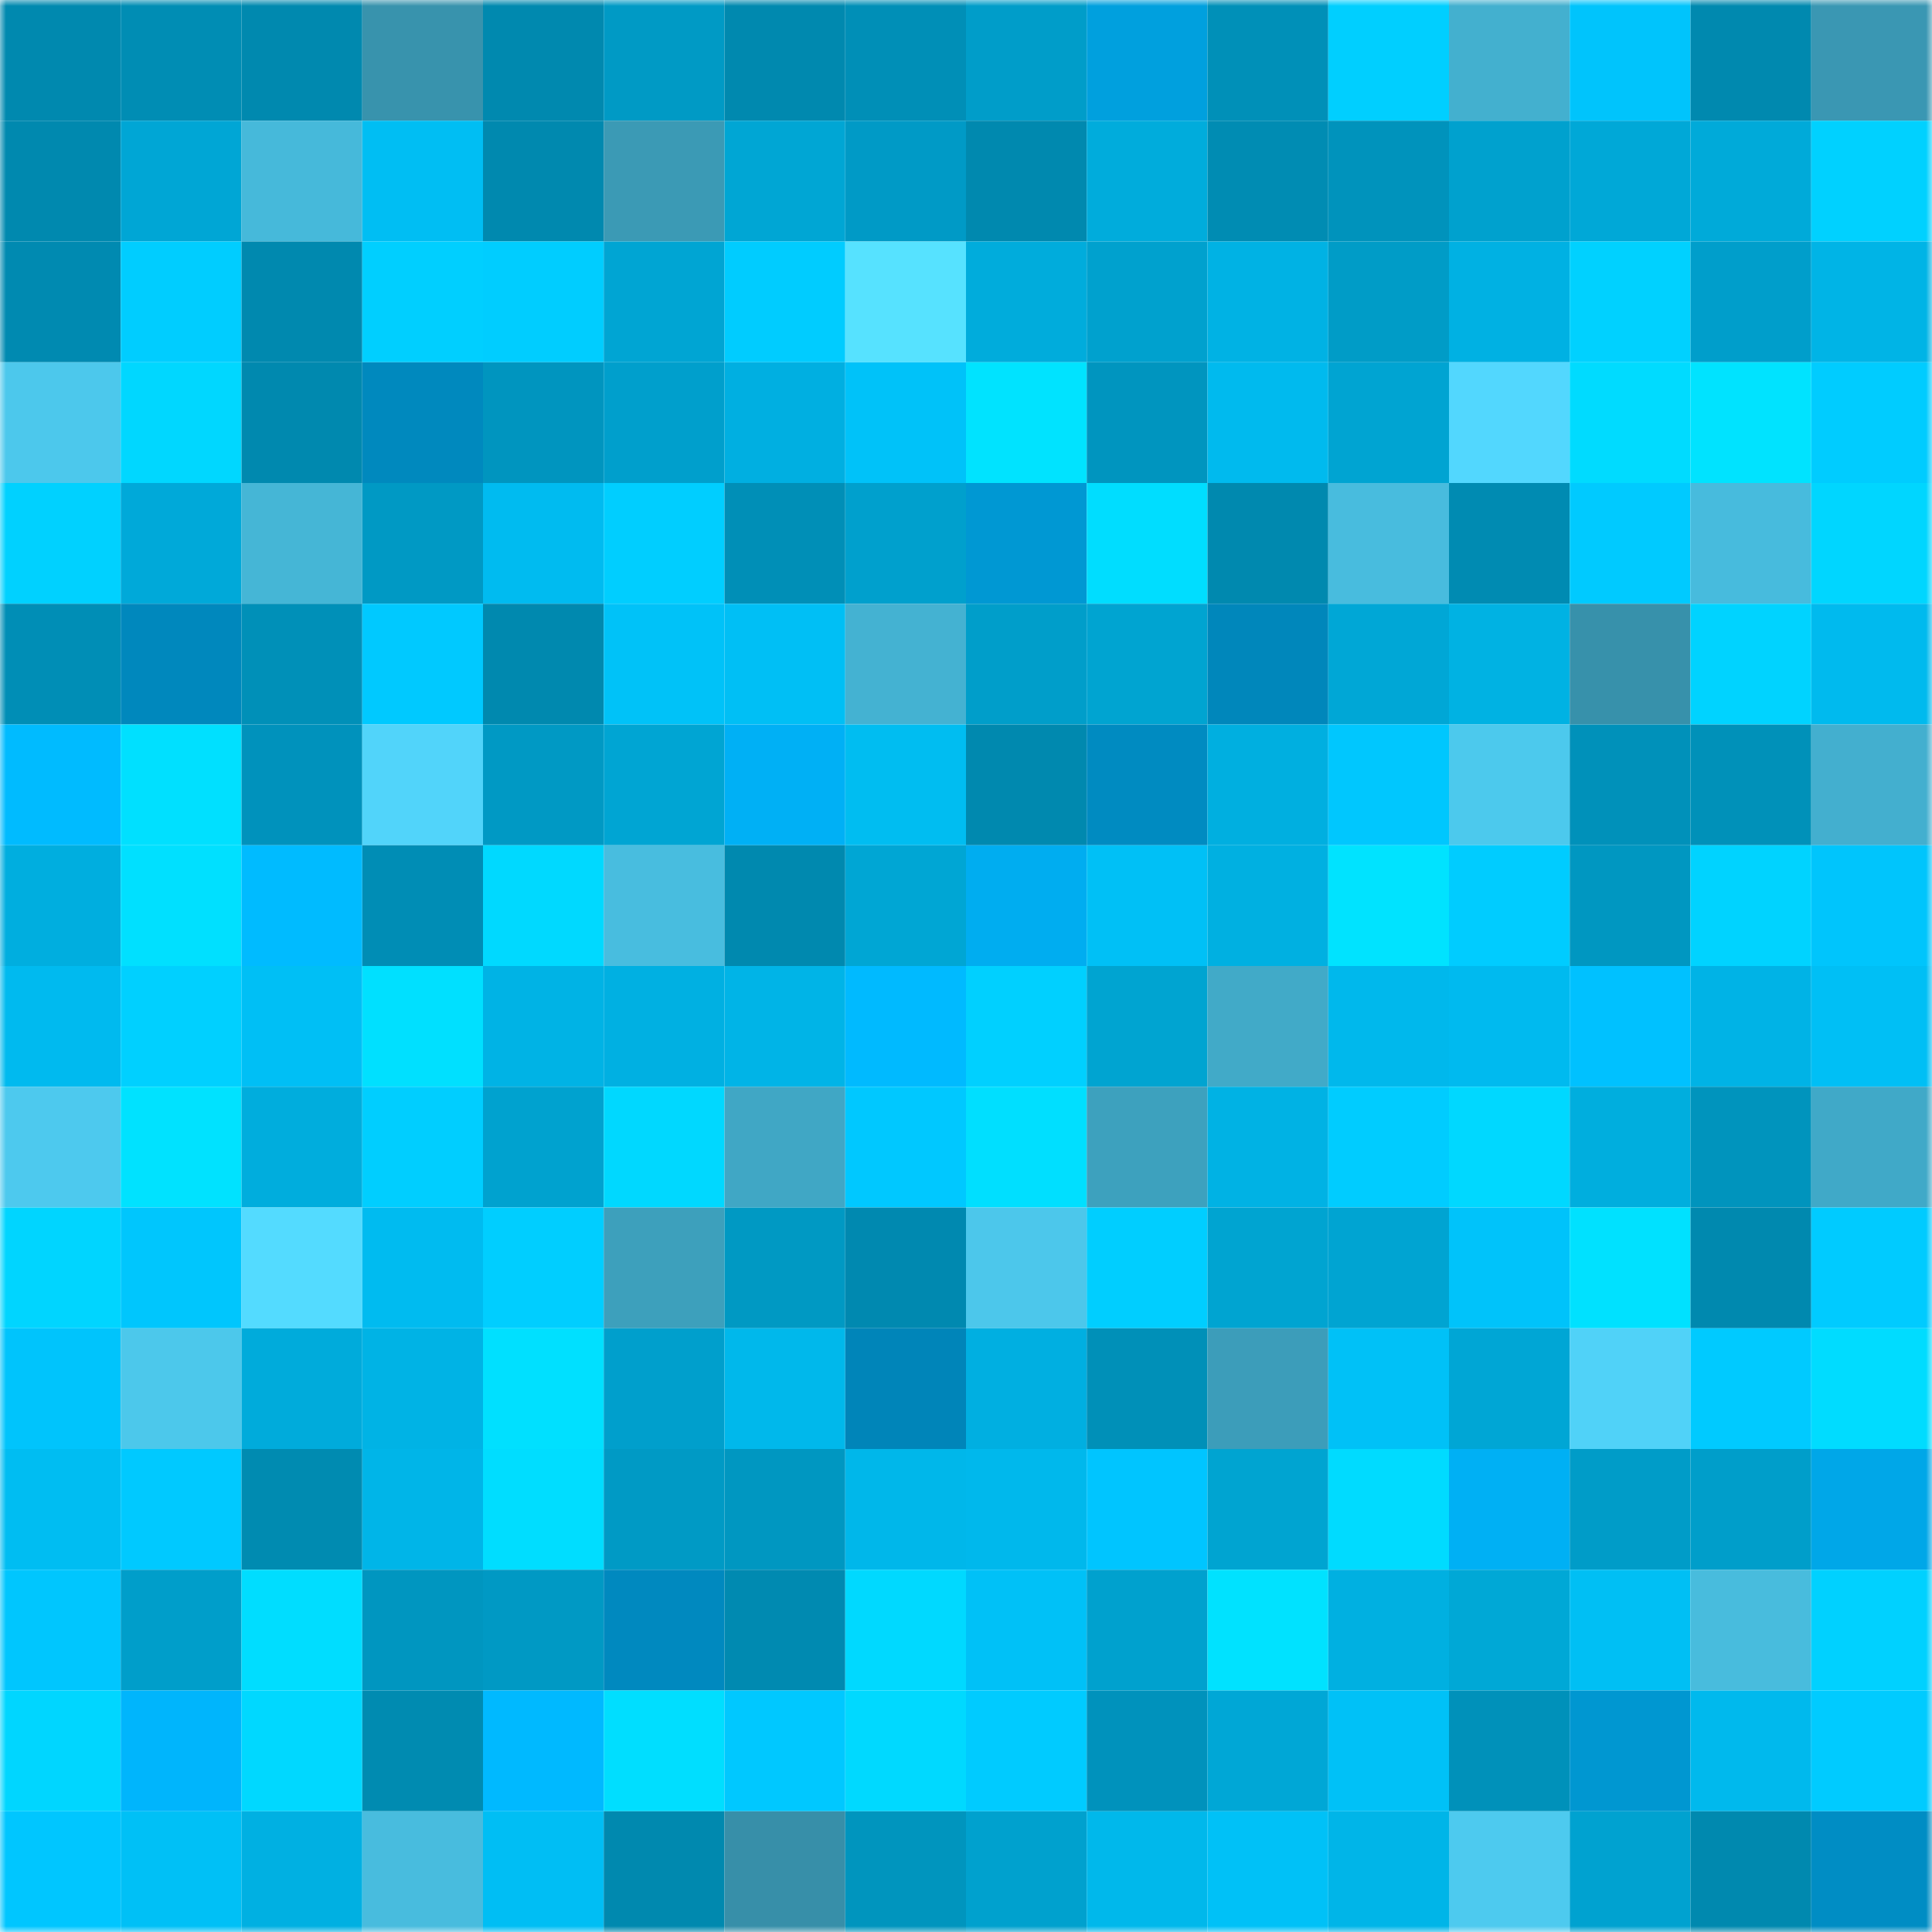 <svg viewBox="0 0 160 160" fill="none" role="img" xmlns="http://www.w3.org/2000/svg" width="240" height="240" name="ens%2Chmmmmmmmmmm.eth"><mask id="421590225" mask-type="alpha" maskUnits="userSpaceOnUse" x="0" y="0" width="160" height="160"><rect width="160" height="160" fill="#FFFFFF"></rect></mask><g mask="url(#421590225)"><rect x="0" y="0" width="10" height="10" fill="#0089af"></rect><rect x="10" y="0" width="10" height="10" fill="#008db4"></rect><rect x="20" y="0" width="10" height="10" fill="#0089af"></rect><rect x="30" y="0" width="10" height="10" fill="#3893ad"></rect><rect x="40" y="0" width="10" height="10" fill="#0089af"></rect><rect x="50" y="0" width="10" height="10" fill="#009ac5"></rect><rect x="60" y="0" width="10" height="10" fill="#0089af"></rect><rect x="70" y="0" width="10" height="10" fill="#008fb7"></rect><rect x="80" y="0" width="10" height="10" fill="#009dc9"></rect><rect x="90" y="0" width="10" height="10" fill="#00a0de"></rect><rect x="100" y="0" width="10" height="10" fill="#0090b8"></rect><rect x="110" y="0" width="10" height="10" fill="#00cfff"></rect><rect x="120" y="0" width="10" height="10" fill="#43b0cf"></rect><rect x="130" y="0" width="10" height="10" fill="#00c4fc"></rect><rect x="140" y="0" width="10" height="10" fill="#0089af"></rect><rect x="150" y="0" width="10" height="10" fill="#3a97b3"></rect><rect x="0" y="10" width="10" height="10" fill="#0089af"></rect><rect x="10" y="10" width="10" height="10" fill="#00a6d5"></rect><rect x="20" y="10" width="10" height="10" fill="#46b9da"></rect><rect x="30" y="10" width="10" height="10" fill="#00bef3"></rect><rect x="40" y="10" width="10" height="10" fill="#0089af"></rect><rect x="50" y="10" width="10" height="10" fill="#3b9ab5"></rect><rect x="60" y="10" width="10" height="10" fill="#00a6d4"></rect><rect x="70" y="10" width="10" height="10" fill="#009ac6"></rect><rect x="80" y="10" width="10" height="10" fill="#0089af"></rect><rect x="90" y="10" width="10" height="10" fill="#00acdc"></rect><rect x="100" y="10" width="10" height="10" fill="#008cb3"></rect><rect x="110" y="10" width="10" height="10" fill="#0093bc"></rect><rect x="120" y="10" width="10" height="10" fill="#00a1ce"></rect><rect x="130" y="10" width="10" height="10" fill="#00a8d7"></rect><rect x="140" y="10" width="10" height="10" fill="#00aad9"></rect><rect x="150" y="10" width="10" height="10" fill="#00d1ff"></rect><rect x="0" y="20" width="10" height="10" fill="#008ab1"></rect><rect x="10" y="20" width="10" height="10" fill="#00cdff"></rect><rect x="20" y="20" width="10" height="10" fill="#0089af"></rect><rect x="30" y="20" width="10" height="10" fill="#00cfff"></rect><rect x="40" y="20" width="10" height="10" fill="#00cdff"></rect><rect x="50" y="20" width="10" height="10" fill="#00a5d3"></rect><rect x="60" y="20" width="10" height="10" fill="#00ccff"></rect><rect x="70" y="20" width="10" height="10" fill="#56e2ff"></rect><rect x="80" y="20" width="10" height="10" fill="#00acdc"></rect><rect x="90" y="20" width="10" height="10" fill="#00a1ce"></rect><rect x="100" y="20" width="10" height="10" fill="#00b2e4"></rect><rect x="110" y="20" width="10" height="10" fill="#009cc7"></rect><rect x="120" y="20" width="10" height="10" fill="#00b1e3"></rect><rect x="130" y="20" width="10" height="10" fill="#00d1ff"></rect><rect x="140" y="20" width="10" height="10" fill="#009ecb"></rect><rect x="150" y="20" width="10" height="10" fill="#00b4e6"></rect><rect x="0" y="30" width="10" height="10" fill="#4cc8ec"></rect><rect x="10" y="30" width="10" height="10" fill="#00d7ff"></rect><rect x="20" y="30" width="10" height="10" fill="#0089af"></rect><rect x="30" y="30" width="10" height="10" fill="#0089be"></rect><rect x="40" y="30" width="10" height="10" fill="#0095bf"></rect><rect x="50" y="30" width="10" height="10" fill="#009fcc"></rect><rect x="60" y="30" width="10" height="10" fill="#00afe1"></rect><rect x="70" y="30" width="10" height="10" fill="#00c2f9"></rect><rect x="80" y="30" width="10" height="10" fill="#00e3ff"></rect><rect x="90" y="30" width="10" height="10" fill="#0095bf"></rect><rect x="100" y="30" width="10" height="10" fill="#00baee"></rect><rect x="110" y="30" width="10" height="10" fill="#00a4d2"></rect><rect x="120" y="30" width="10" height="10" fill="#52d7fe"></rect><rect x="130" y="30" width="10" height="10" fill="#00dbff"></rect><rect x="140" y="30" width="10" height="10" fill="#00e3ff"></rect><rect x="150" y="30" width="10" height="10" fill="#00ccff"></rect><rect x="0" y="40" width="10" height="10" fill="#00d1ff"></rect><rect x="10" y="40" width="10" height="10" fill="#00a9d9"></rect><rect x="20" y="40" width="10" height="10" fill="#45b6d6"></rect><rect x="30" y="40" width="10" height="10" fill="#0099c4"></rect><rect x="40" y="40" width="10" height="10" fill="#00bbf0"></rect><rect x="50" y="40" width="10" height="10" fill="#00ceff"></rect><rect x="60" y="40" width="10" height="10" fill="#008fb7"></rect><rect x="70" y="40" width="10" height="10" fill="#00a0cd"></rect><rect x="80" y="40" width="10" height="10" fill="#0098d3"></rect><rect x="90" y="40" width="10" height="10" fill="#00ddff"></rect><rect x="100" y="40" width="10" height="10" fill="#0089af"></rect><rect x="110" y="40" width="10" height="10" fill="#48bcde"></rect><rect x="120" y="40" width="10" height="10" fill="#008bb2"></rect><rect x="130" y="40" width="10" height="10" fill="#00caff"></rect><rect x="140" y="40" width="10" height="10" fill="#47bbdd"></rect><rect x="150" y="40" width="10" height="10" fill="#00d6ff"></rect><rect x="0" y="50" width="10" height="10" fill="#008eb6"></rect><rect x="10" y="50" width="10" height="10" fill="#0088bd"></rect><rect x="20" y="50" width="10" height="10" fill="#0090b8"></rect><rect x="30" y="50" width="10" height="10" fill="#00c9ff"></rect><rect x="40" y="50" width="10" height="10" fill="#0089af"></rect><rect x="50" y="50" width="10" height="10" fill="#00c2f8"></rect><rect x="60" y="50" width="10" height="10" fill="#00bff5"></rect><rect x="70" y="50" width="10" height="10" fill="#44b2d2"></rect><rect x="80" y="50" width="10" height="10" fill="#009eca"></rect><rect x="90" y="50" width="10" height="10" fill="#00a4d1"></rect><rect x="100" y="50" width="10" height="10" fill="#0087bb"></rect><rect x="110" y="50" width="10" height="10" fill="#00a7d6"></rect><rect x="120" y="50" width="10" height="10" fill="#00b2e3"></rect><rect x="130" y="50" width="10" height="10" fill="#3791ab"></rect><rect x="140" y="50" width="10" height="10" fill="#00d3ff"></rect><rect x="150" y="50" width="10" height="10" fill="#00baee"></rect><rect x="0" y="60" width="10" height="10" fill="#00bbff"></rect><rect x="10" y="60" width="10" height="10" fill="#00e0ff"></rect><rect x="20" y="60" width="10" height="10" fill="#0092bc"></rect><rect x="30" y="60" width="10" height="10" fill="#51d4fa"></rect><rect x="40" y="60" width="10" height="10" fill="#0099c4"></rect><rect x="50" y="60" width="10" height="10" fill="#00a5d3"></rect><rect x="60" y="60" width="10" height="10" fill="#00b0f5"></rect><rect x="70" y="60" width="10" height="10" fill="#00bdf1"></rect><rect x="80" y="60" width="10" height="10" fill="#0089af"></rect><rect x="90" y="60" width="10" height="10" fill="#008bc1"></rect><rect x="100" y="60" width="10" height="10" fill="#00afe0"></rect><rect x="110" y="60" width="10" height="10" fill="#00c7fe"></rect><rect x="120" y="60" width="10" height="10" fill="#4cc9ed"></rect><rect x="130" y="60" width="10" height="10" fill="#0091ba"></rect><rect x="140" y="60" width="10" height="10" fill="#0091b9"></rect><rect x="150" y="60" width="10" height="10" fill="#43afcf"></rect><rect x="0" y="70" width="10" height="10" fill="#00aedf"></rect><rect x="10" y="70" width="10" height="10" fill="#00e0ff"></rect><rect x="20" y="70" width="10" height="10" fill="#00bbff"></rect><rect x="30" y="70" width="10" height="10" fill="#008db5"></rect><rect x="40" y="70" width="10" height="10" fill="#00d9ff"></rect><rect x="50" y="70" width="10" height="10" fill="#48bddf"></rect><rect x="60" y="70" width="10" height="10" fill="#0089af"></rect><rect x="70" y="70" width="10" height="10" fill="#00a6d4"></rect><rect x="80" y="70" width="10" height="10" fill="#00adf0"></rect><rect x="90" y="70" width="10" height="10" fill="#00c0f6"></rect><rect x="100" y="70" width="10" height="10" fill="#00b0e1"></rect><rect x="110" y="70" width="10" height="10" fill="#00e3ff"></rect><rect x="120" y="70" width="10" height="10" fill="#00ccff"></rect><rect x="130" y="70" width="10" height="10" fill="#0097c1"></rect><rect x="140" y="70" width="10" height="10" fill="#00d3ff"></rect><rect x="150" y="70" width="10" height="10" fill="#00c5fc"></rect><rect x="0" y="80" width="10" height="10" fill="#00baef"></rect><rect x="10" y="80" width="10" height="10" fill="#00d0ff"></rect><rect x="20" y="80" width="10" height="10" fill="#00bff5"></rect><rect x="30" y="80" width="10" height="10" fill="#00e0ff"></rect><rect x="40" y="80" width="10" height="10" fill="#00b3e5"></rect><rect x="50" y="80" width="10" height="10" fill="#00b0e2"></rect><rect x="60" y="80" width="10" height="10" fill="#00b4e7"></rect><rect x="70" y="80" width="10" height="10" fill="#00baff"></rect><rect x="80" y="80" width="10" height="10" fill="#00d0ff"></rect><rect x="90" y="80" width="10" height="10" fill="#00a4d1"></rect><rect x="100" y="80" width="10" height="10" fill="#41aac8"></rect><rect x="110" y="80" width="10" height="10" fill="#00b8ec"></rect><rect x="120" y="80" width="10" height="10" fill="#00baef"></rect><rect x="130" y="80" width="10" height="10" fill="#00c1ff"></rect><rect x="140" y="80" width="10" height="10" fill="#00b3e6"></rect><rect x="150" y="80" width="10" height="10" fill="#00bff5"></rect><rect x="0" y="90" width="10" height="10" fill="#4dc9ee"></rect><rect x="10" y="90" width="10" height="10" fill="#00e2ff"></rect><rect x="20" y="90" width="10" height="10" fill="#00addd"></rect><rect x="30" y="90" width="10" height="10" fill="#00ceff"></rect><rect x="40" y="90" width="10" height="10" fill="#00a2cf"></rect><rect x="50" y="90" width="10" height="10" fill="#00d8ff"></rect><rect x="60" y="90" width="10" height="10" fill="#40a7c5"></rect><rect x="70" y="90" width="10" height="10" fill="#00c8ff"></rect><rect x="80" y="90" width="10" height="10" fill="#00dfff"></rect><rect x="90" y="90" width="10" height="10" fill="#3da1be"></rect><rect x="100" y="90" width="10" height="10" fill="#00b2e4"></rect><rect x="110" y="90" width="10" height="10" fill="#00ccff"></rect><rect x="120" y="90" width="10" height="10" fill="#00d8ff"></rect><rect x="130" y="90" width="10" height="10" fill="#00aede"></rect><rect x="140" y="90" width="10" height="10" fill="#0094bd"></rect><rect x="150" y="90" width="10" height="10" fill="#40a9c8"></rect><rect x="0" y="100" width="10" height="10" fill="#00d5ff"></rect><rect x="10" y="100" width="10" height="10" fill="#00c6fd"></rect><rect x="20" y="100" width="10" height="10" fill="#53dbff"></rect><rect x="30" y="100" width="10" height="10" fill="#00bbf0"></rect><rect x="40" y="100" width="10" height="10" fill="#00ceff"></rect><rect x="50" y="100" width="10" height="10" fill="#3da0bc"></rect><rect x="60" y="100" width="10" height="10" fill="#0099c3"></rect><rect x="70" y="100" width="10" height="10" fill="#0089b0"></rect><rect x="80" y="100" width="10" height="10" fill="#4cc7eb"></rect><rect x="90" y="100" width="10" height="10" fill="#00ceff"></rect><rect x="100" y="100" width="10" height="10" fill="#00a4d1"></rect><rect x="110" y="100" width="10" height="10" fill="#00a4d2"></rect><rect x="120" y="100" width="10" height="10" fill="#00c3fa"></rect><rect x="130" y="100" width="10" height="10" fill="#00e1ff"></rect><rect x="140" y="100" width="10" height="10" fill="#0089af"></rect><rect x="150" y="100" width="10" height="10" fill="#00cbff"></rect><rect x="0" y="110" width="10" height="10" fill="#00c4fc"></rect><rect x="10" y="110" width="10" height="10" fill="#4cc8eb"></rect><rect x="20" y="110" width="10" height="10" fill="#00abdb"></rect><rect x="30" y="110" width="10" height="10" fill="#00b3e5"></rect><rect x="40" y="110" width="10" height="10" fill="#00e0ff"></rect><rect x="50" y="110" width="10" height="10" fill="#009fcc"></rect><rect x="60" y="110" width="10" height="10" fill="#00b8eb"></rect><rect x="70" y="110" width="10" height="10" fill="#0085b9"></rect><rect x="80" y="110" width="10" height="10" fill="#00afe1"></rect><rect x="90" y="110" width="10" height="10" fill="#0090b8"></rect><rect x="100" y="110" width="10" height="10" fill="#3c9dba"></rect><rect x="110" y="110" width="10" height="10" fill="#00c1f7"></rect><rect x="120" y="110" width="10" height="10" fill="#00a6d5"></rect><rect x="130" y="110" width="10" height="10" fill="#50d2f8"></rect><rect x="140" y="110" width="10" height="10" fill="#00caff"></rect><rect x="150" y="110" width="10" height="10" fill="#00dcff"></rect><rect x="0" y="120" width="10" height="10" fill="#00bdf2"></rect><rect x="10" y="120" width="10" height="10" fill="#00c9ff"></rect><rect x="20" y="120" width="10" height="10" fill="#008bb1"></rect><rect x="30" y="120" width="10" height="10" fill="#00b5e8"></rect><rect x="40" y="120" width="10" height="10" fill="#00ddff"></rect><rect x="50" y="120" width="10" height="10" fill="#009ac5"></rect><rect x="60" y="120" width="10" height="10" fill="#0097c1"></rect><rect x="70" y="120" width="10" height="10" fill="#00b7ea"></rect><rect x="80" y="120" width="10" height="10" fill="#00b8ec"></rect><rect x="90" y="120" width="10" height="10" fill="#00c5ff"></rect><rect x="100" y="120" width="10" height="10" fill="#00a4d1"></rect><rect x="110" y="120" width="10" height="10" fill="#00dbff"></rect><rect x="120" y="120" width="10" height="10" fill="#00b0f4"></rect><rect x="130" y="120" width="10" height="10" fill="#009cc8"></rect><rect x="140" y="120" width="10" height="10" fill="#009eca"></rect><rect x="150" y="120" width="10" height="10" fill="#00a7e8"></rect><rect x="0" y="130" width="10" height="10" fill="#00c6fe"></rect><rect x="10" y="130" width="10" height="10" fill="#009eca"></rect><rect x="20" y="130" width="10" height="10" fill="#00ddff"></rect><rect x="30" y="130" width="10" height="10" fill="#0096c0"></rect><rect x="40" y="130" width="10" height="10" fill="#0099c4"></rect><rect x="50" y="130" width="10" height="10" fill="#0089bf"></rect><rect x="60" y="130" width="10" height="10" fill="#008ab1"></rect><rect x="70" y="130" width="10" height="10" fill="#00d9ff"></rect><rect x="80" y="130" width="10" height="10" fill="#00c1f7"></rect><rect x="90" y="130" width="10" height="10" fill="#00a1ce"></rect><rect x="100" y="130" width="10" height="10" fill="#00e2ff"></rect><rect x="110" y="130" width="10" height="10" fill="#00b0e1"></rect><rect x="120" y="130" width="10" height="10" fill="#00a8d6"></rect><rect x="130" y="130" width="10" height="10" fill="#00bff4"></rect><rect x="140" y="130" width="10" height="10" fill="#48bcdd"></rect><rect x="150" y="130" width="10" height="10" fill="#00d1ff"></rect><rect x="0" y="140" width="10" height="10" fill="#00d6ff"></rect><rect x="10" y="140" width="10" height="10" fill="#00b5fc"></rect><rect x="20" y="140" width="10" height="10" fill="#00d8ff"></rect><rect x="30" y="140" width="10" height="10" fill="#008bb1"></rect><rect x="40" y="140" width="10" height="10" fill="#00b9ff"></rect><rect x="50" y="140" width="10" height="10" fill="#00deff"></rect><rect x="60" y="140" width="10" height="10" fill="#00c8ff"></rect><rect x="70" y="140" width="10" height="10" fill="#00d9ff"></rect><rect x="80" y="140" width="10" height="10" fill="#00cbff"></rect><rect x="90" y="140" width="10" height="10" fill="#0092bc"></rect><rect x="100" y="140" width="10" height="10" fill="#00a7d6"></rect><rect x="110" y="140" width="10" height="10" fill="#00c1f7"></rect><rect x="120" y="140" width="10" height="10" fill="#0091ba"></rect><rect x="130" y="140" width="10" height="10" fill="#0097d1"></rect><rect x="140" y="140" width="10" height="10" fill="#00b9ed"></rect><rect x="150" y="140" width="10" height="10" fill="#00cbff"></rect><rect x="0" y="150" width="10" height="10" fill="#00c6ff"></rect><rect x="10" y="150" width="10" height="10" fill="#00c0f6"></rect><rect x="20" y="150" width="10" height="10" fill="#00b0e2"></rect><rect x="30" y="150" width="10" height="10" fill="#48bcde"></rect><rect x="40" y="150" width="10" height="10" fill="#00bef4"></rect><rect x="50" y="150" width="10" height="10" fill="#0089af"></rect><rect x="60" y="150" width="10" height="10" fill="#378fa9"></rect><rect x="70" y="150" width="10" height="10" fill="#0095be"></rect><rect x="80" y="150" width="10" height="10" fill="#00a1ce"></rect><rect x="90" y="150" width="10" height="10" fill="#00b8eb"></rect><rect x="100" y="150" width="10" height="10" fill="#00c1f7"></rect><rect x="110" y="150" width="10" height="10" fill="#00b5e8"></rect><rect x="120" y="150" width="10" height="10" fill="#4dcaef"></rect><rect x="130" y="150" width="10" height="10" fill="#00a2d0"></rect><rect x="140" y="150" width="10" height="10" fill="#0089af"></rect><rect x="150" y="150" width="10" height="10" fill="#008dc4"></rect></g></svg>